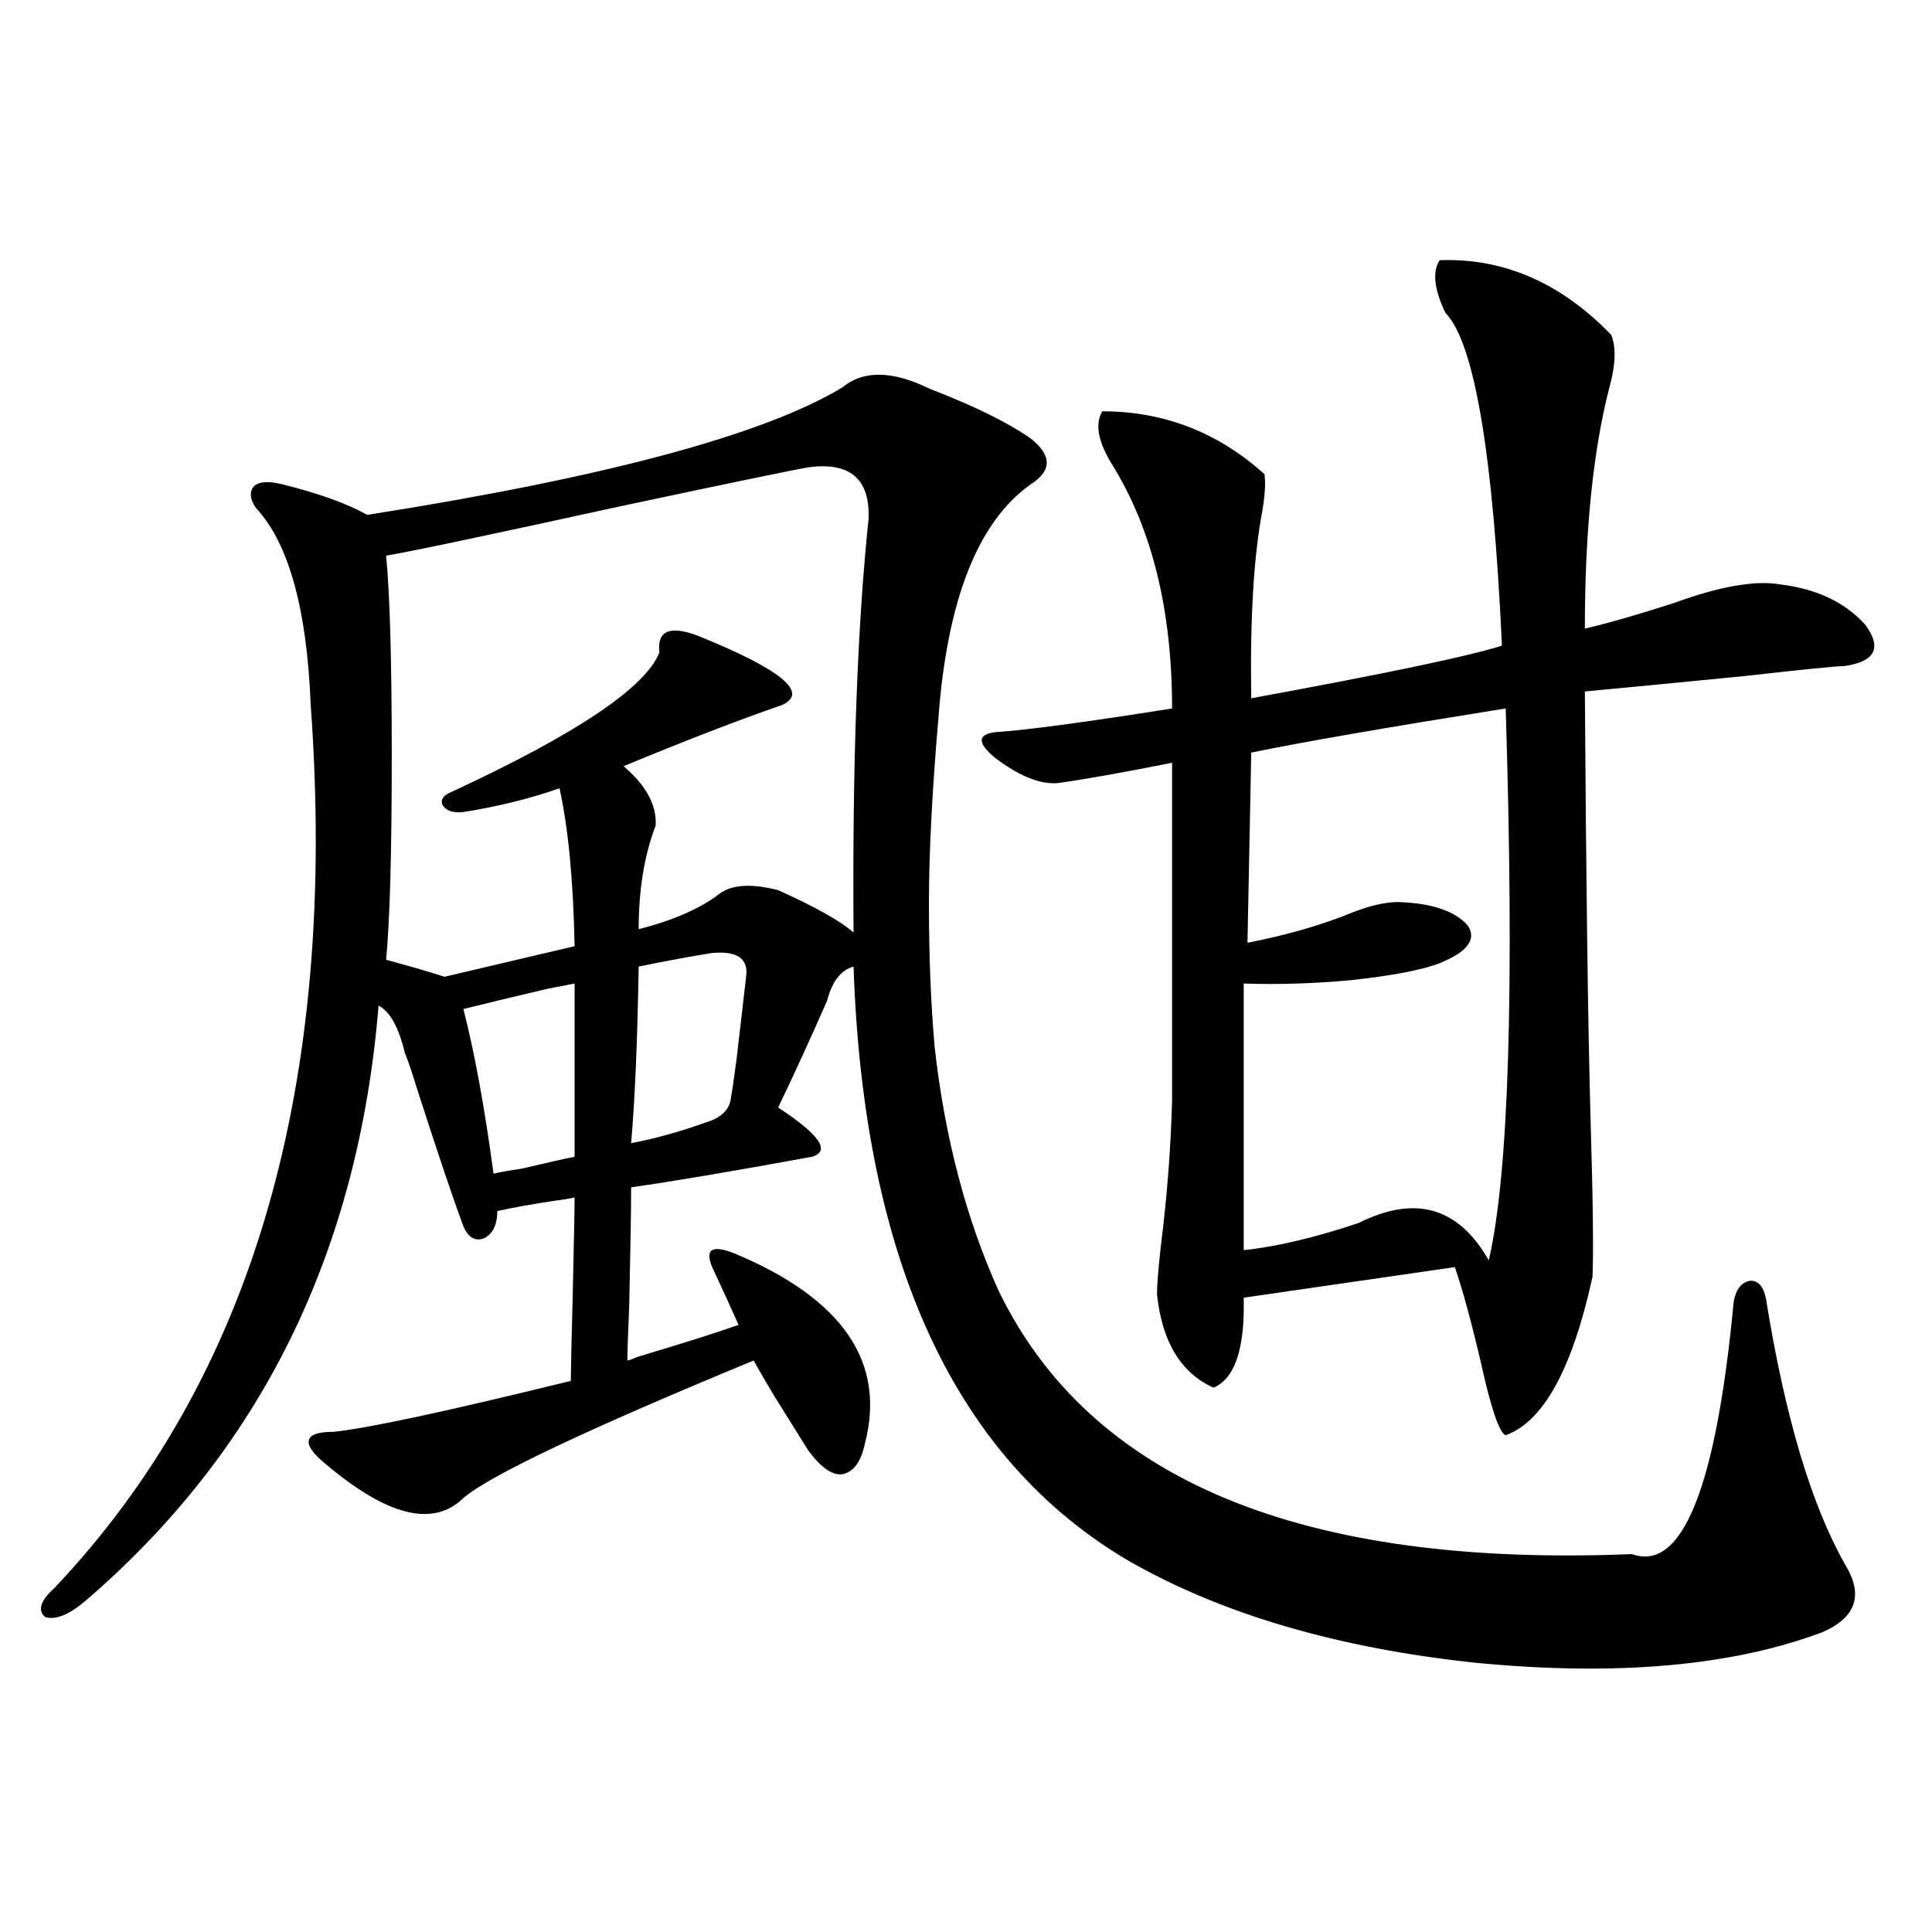 <?xml version="1.0" encoding="utf-8"?>
<!-- Generator: Adobe Illustrator 16.0.0, SVG Export Plug-In . SVG Version: 6.00 Build 0)  -->
<!DOCTYPE svg PUBLIC "-//W3C//DTD SVG 1.1//EN" "http://www.w3.org/Graphics/SVG/1.1/DTD/svg11.dtd">
<svg version="1.1" id="图层_1" xmlns="http://www.w3.org/2000/svg" xmlns:xlink="http://www.w3.org/1999/xlink" x="0px" y="0px"
	 width="1000px" height="1000px" viewBox="0 0 1000 1000" enable-background="new 0 0 1000 1000" xml:space="preserve">
<path d="M533.499,250.684c-27.316,19.336-43.261,59.766-47.804,121.289c-3.262,38.096-4.878,70.024-4.878,95.801
	c0,26.958,0.976,51.567,2.927,73.828c5.198,46.885,16.25,89.072,33.17,126.563c47.469,97.861,156.734,143.262,327.797,136.23
	c26.006,9.38,43.566-34.277,52.682-130.957c1.296-6.44,4.223-9.956,8.78-10.547c3.902,0,6.494,2.939,7.805,8.789
	c9.756,60.947,23.414,106.938,40.975,137.988c9.756,15.82,5.854,27.535-11.707,35.156c-46.828,17.578-106.674,22.852-179.508,15.82
	c-71.553-7.621-131.384-25.199-179.508-52.734c-89.754-52.734-137.237-155.264-142.436-307.617
	c-6.509,1.758-11.066,7.622-13.658,17.578c-8.46,19.336-16.92,37.793-25.365,55.371c21.463,14.063,27.316,22.563,17.561,25.488
	c-41.63,7.622-72.849,12.896-93.656,15.82c0,11.138-0.335,31.353-0.976,60.645c-0.655,15.82-0.976,25.488-0.976,29.004
	c0.641,0,2.271-0.576,4.878-1.758c25.365-7.607,42.926-13.184,52.682-16.699c-3.902-8.789-8.46-18.745-13.658-29.883
	c-1.951-4.683-1.951-7.607,0-8.789c1.951-1.167,5.854-0.576,11.707,1.758c55.929,23.442,78.367,56.25,67.315,98.438
	c-1.951,9.38-5.854,14.653-11.707,15.82c-5.213,0.591-11.066-3.516-17.561-12.305c-3.262-5.273-9.115-14.639-17.561-28.125
	c-4.558-7.607-8.14-13.76-10.731-18.457c-86.507,35.747-136.582,59.478-150.24,71.191c-15.609,15.244-39.358,9.38-71.218-17.578
	c-6.509-5.273-9.436-9.365-8.78-12.305c0.641-2.925,4.878-4.395,12.683-4.395c17.561-1.758,58.535-10.547,122.924-26.367
	c0-4.683,0.32-19.336,0.976-43.945c0.641-28.125,0.976-45.112,0.976-50.977c-2.606,0.591-6.188,1.182-10.731,1.758
	c-11.707,1.758-21.463,3.516-29.268,5.273c0,7.031-2.286,11.729-6.829,14.063c-4.558,1.758-8.14-0.288-10.731-6.152
	c-5.213-14.063-13.018-37.202-23.414-69.434c-3.262-10.547-5.533-17.275-6.829-20.215c-3.262-13.472-7.805-21.67-13.658-24.609
	c-10.411,127.744-61.142,230.576-152.191,308.496c-8.46,7.031-15.289,9.668-20.487,7.91c-3.902-3.516-2.286-8.486,4.878-14.941
	c102.757-108.394,146.979-260.732,132.68-457.031c-1.951-49.795-11.387-83.784-28.292-101.953
	c-3.262-4.683-3.582-8.486-0.976-11.426c2.592-2.334,7.47-2.637,14.634-0.879c18.856,4.697,33.49,9.971,43.901,15.82
	c122.924-19.336,204.873-41.309,245.848-65.918c9.756-8.198,23.079-8.789,39.999-1.758c1.296,0.591,3.247,1.47,5.854,2.637
	c22.759,8.789,39.999,17.29,51.706,25.488C544.551,235.742,544.551,243.652,533.499,250.684z M418.38,241.895
	c-7.164,1.182-39.679,7.91-97.559,20.215c-69.602,15.244-109.921,23.73-120.973,25.488c1.951,19.927,2.927,54.492,2.927,103.711
	c0,49.81-0.976,84.966-2.927,105.469c13.003,3.516,23.079,6.455,30.243,8.789c17.561-4.092,39.999-9.365,67.315-15.82
	c-0.655-33.975-3.262-61.221-7.805-81.738c-14.969,5.273-31.554,9.38-49.755,12.305c-5.213,0.591-8.78-0.576-10.731-3.516
	c-1.311-2.925,0.32-5.273,4.878-7.031c64.389-29.883,100.15-53.901,107.314-72.07c-1.311-11.123,5.198-14.063,19.512-8.789
	c43.566,17.578,58.2,29.595,43.901,36.035c-22.118,7.622-49.435,18.169-81.949,31.641c11.707,9.971,17.226,20.215,16.585,30.762
	c-5.854,15.244-8.78,33.11-8.78,53.613c18.201-4.683,32.194-10.835,41.95-18.457c6.494-4.683,16.585-5.273,30.243-1.758
	c19.512,8.789,32.515,16.123,39.023,21.973c-0.655-87.3,1.951-158.779,7.805-214.453C450.239,247.759,439.843,238.97,418.38,241.895
	z M297.407,509.082c-3.262,0.591-7.805,1.47-13.658,2.637c-17.561,4.106-32.194,7.622-43.901,10.547
	c5.854,22.852,11.052,51.279,15.609,85.254c1.951-0.576,6.829-1.455,14.634-2.637c12.348-2.925,21.463-4.971,27.316-6.152V509.082z
	 M368.625,493.262c-11.066,1.758-23.749,4.106-38.048,7.031c-0.655,38.672-1.951,69.146-3.902,91.406
	c12.348-2.334,25.03-5.85,38.048-10.547c8.445-2.334,13.003-6.729,13.658-13.184c0.641-3.516,1.616-10.244,2.927-20.215
	c1.951-16.987,3.567-31.05,4.878-42.188C387.481,496.201,381.628,492.095,368.625,493.262z M745.201,134.668
	c33.17-1.167,62.758,11.729,88.778,38.672c2.592,6.455,2.271,15.532-0.976,27.246c-8.46,32.822-12.683,74.419-12.683,124.805
	c12.348-2.925,27.637-7.319,45.853-13.184c24.055-8.789,42.591-12.002,55.608-9.668c18.856,2.349,33.49,9.38,43.901,21.094
	c8.445,11.729,4.878,18.76-10.731,21.094c-3.902,0-21.463,1.758-52.682,5.273c-35.776,3.516-63.093,6.152-81.949,7.91
	c0.641,99.619,1.616,173.145,2.927,220.605c1.296,43.369,1.616,70.903,0.976,82.617c-10.411,47.461-25.365,74.707-44.877,81.738
	c-3.262-1.167-7.484-13.472-12.683-36.914c-5.213-22.261-9.756-38.96-13.658-50.098L643.74,671.68
	c0.641,26.367-4.558,41.899-15.609,46.582c-16.92-7.607-26.676-23.73-29.268-48.34c0-4.683,0.641-12.881,1.951-24.609
	c3.247-25.776,5.198-50.977,5.854-75.586V394.824c-26.676,5.273-46.508,8.789-59.511,10.547
	c-9.115,0.591-19.847-3.804-32.194-13.184c-9.115-7.607-9.115-12.002,0-13.184c16.905-1.167,47.469-5.273,91.705-12.305
	c0-50.977-10.411-93.164-31.219-126.563c-7.164-11.714-8.78-20.791-4.878-27.246c31.859,0,59.831,10.85,83.9,32.52
	c0.641,4.106,0.32,10.259-0.976,18.457c-4.558,23.442-6.509,55.962-5.854,97.559c70.242-12.881,113.488-21.973,129.753-27.246
	c-4.558-99.604-14.313-157.021-29.268-172.266C742.274,149.609,741.299,140.532,745.201,134.668z M779.347,366.699
	c-62.438,9.971-106.339,17.578-131.704,22.852l-1.951,98.438c20.808-4.092,39.023-9.365,54.633-15.82
	c9.101-3.516,16.905-5.273,23.414-5.273c17.561,0.591,29.588,4.697,36.097,12.305c4.543,7.031-0.335,13.486-14.634,19.336
	c-9.115,3.516-24.39,6.455-45.853,8.789c-18.871,1.758-37.407,2.349-55.608,1.758V647.07c16.905-1.758,36.737-6.44,59.511-14.063
	c29.268-14.639,51.706-8.198,67.315,19.336C780.963,607.822,783.89,512.598,779.347,366.699z"/>
</svg>
